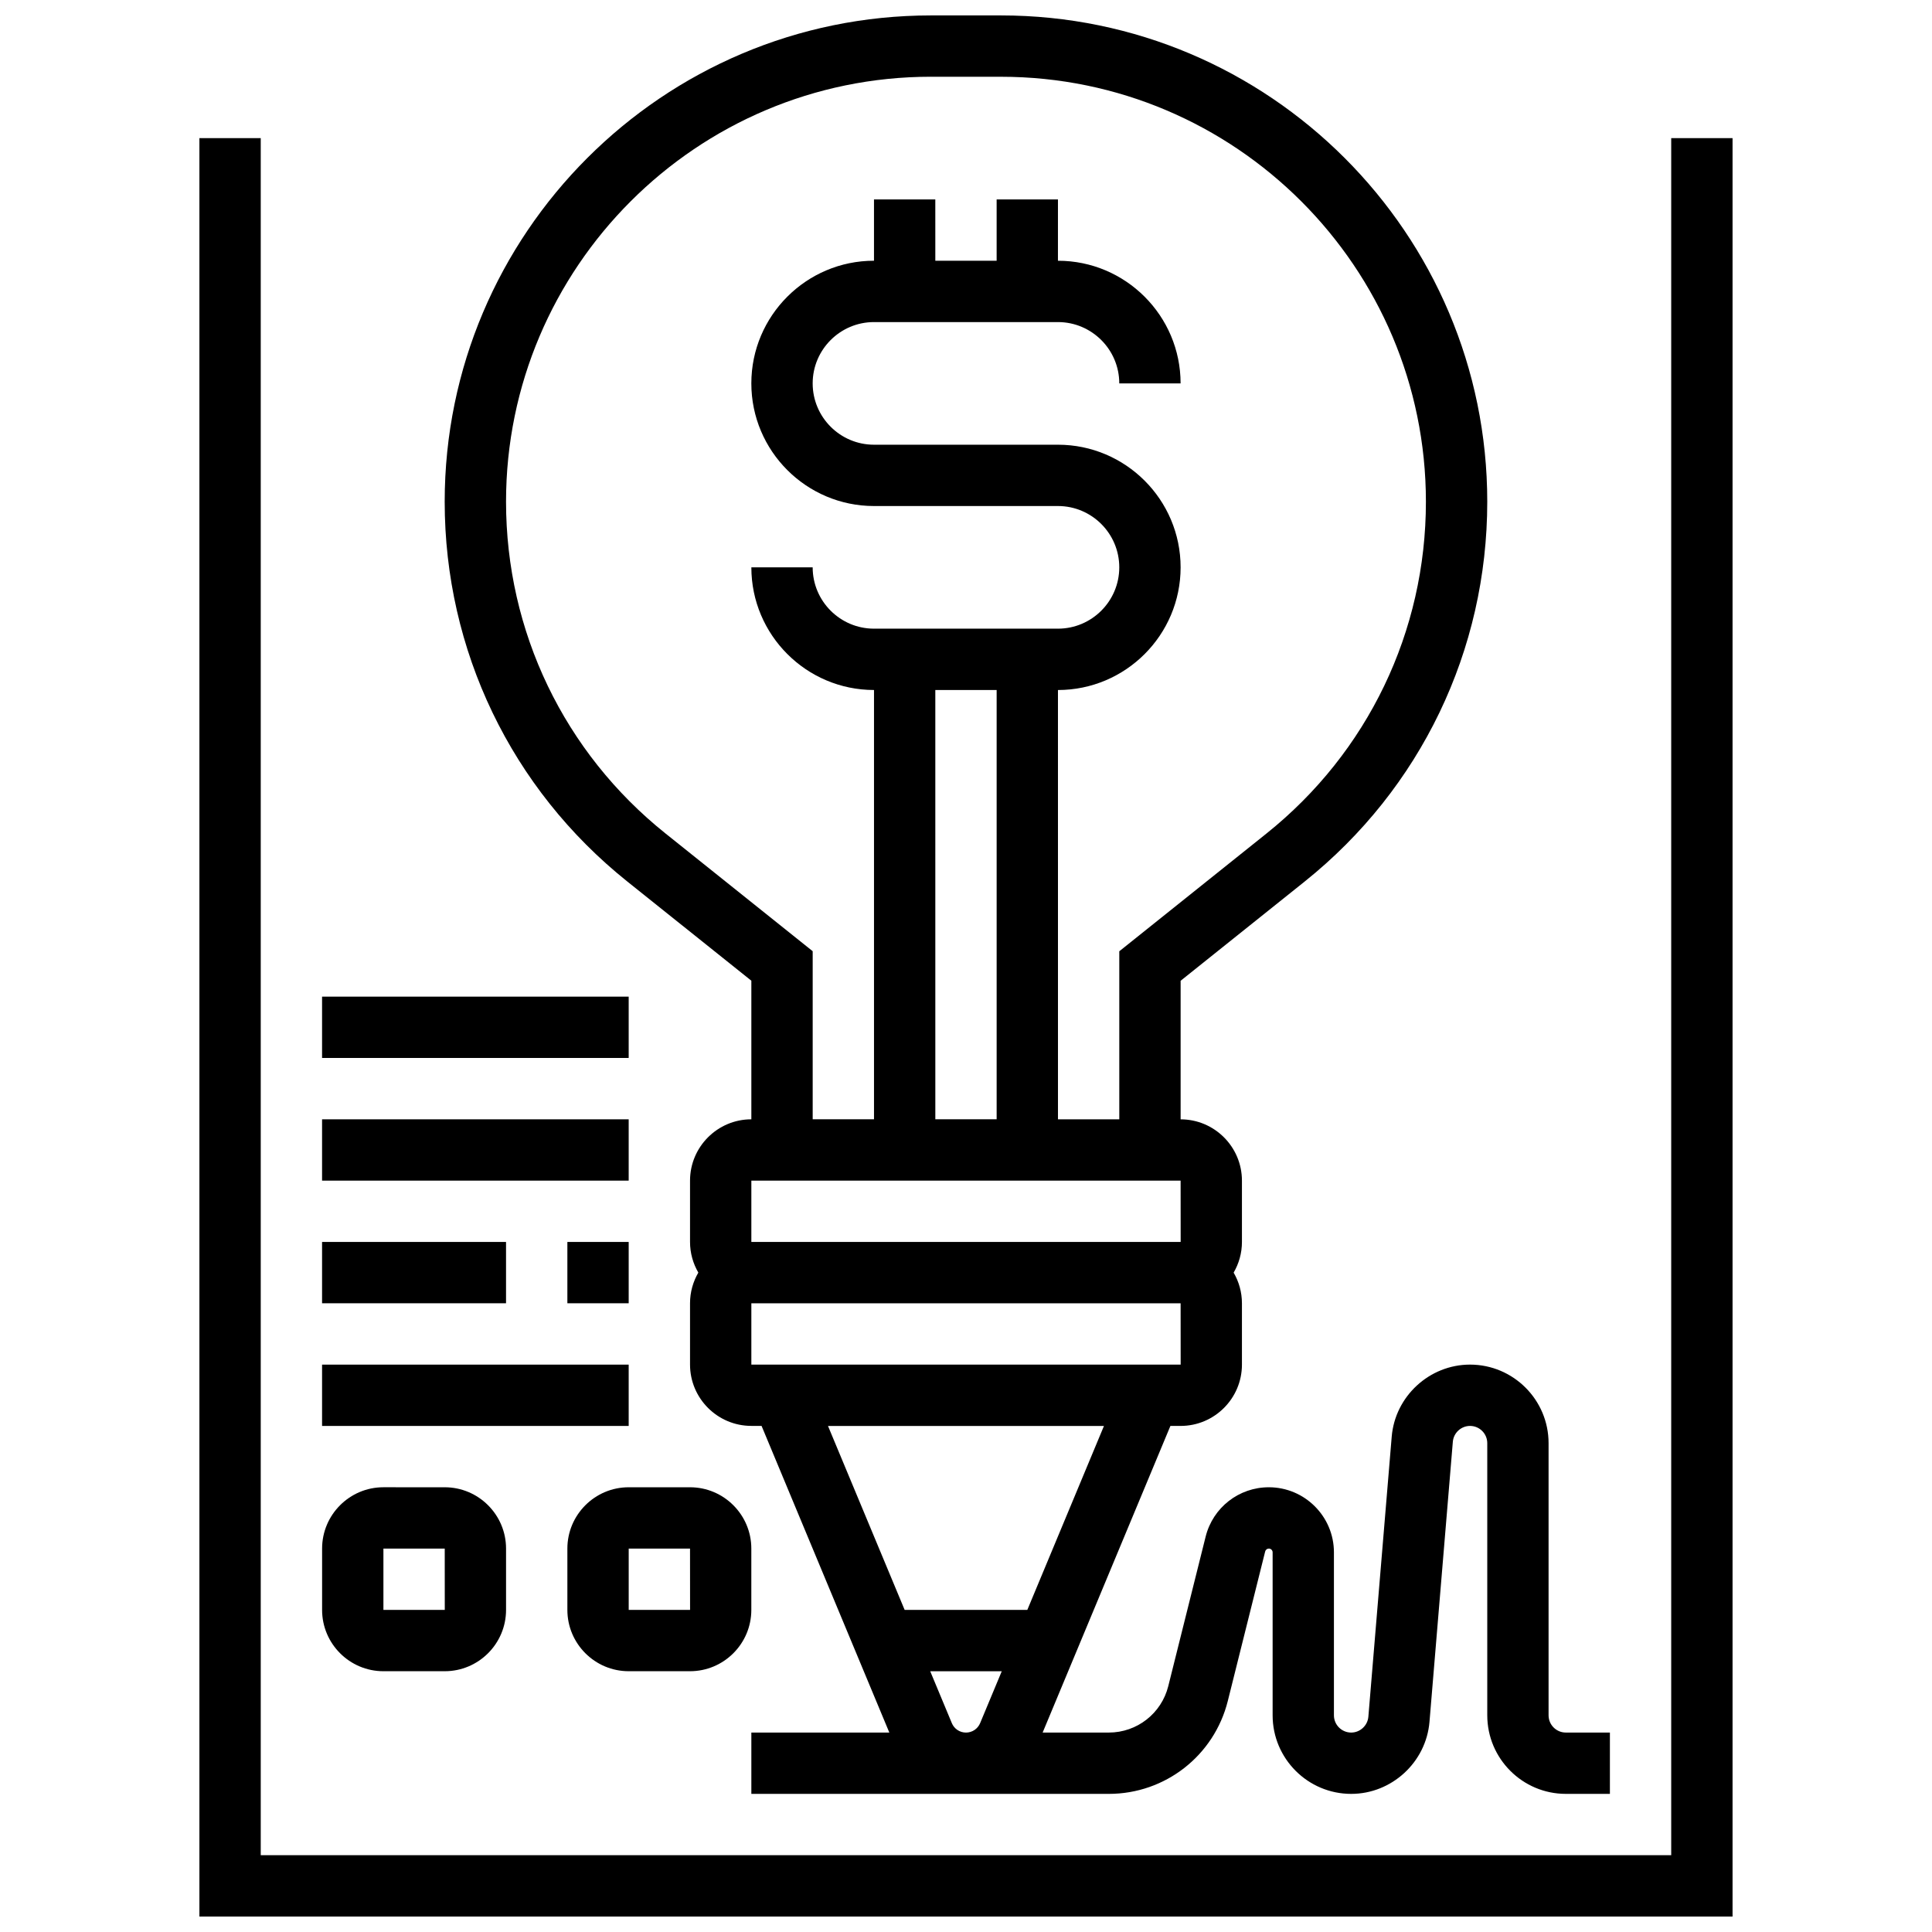 <?xml version="1.0" encoding="UTF-8"?>
<!-- Uploaded to: ICON Repo, www.svgrepo.com, Generator: ICON Repo Mixer Tools -->
<svg width="800px" height="800px" version="1.1" viewBox="144 144 512 512" xmlns="http://www.w3.org/2000/svg">
 <defs>
  <clipPath id="b">
   <path d="m261 148.09h310v471.91h-310z"/>
  </clipPath>
  <clipPath id="a">
   <path d="m196 180h408v471.9h-408z"/>
  </clipPath>
 </defs>
 <g clip-path="url(#b)">
  <path d="m310.22 377.59 32.895 26.312v36.727c-8.961 0-16.25 7.293-16.25 16.25v16.25c0 2.961 0.809 5.731 2.199 8.125-1.391 2.394-2.199 5.164-2.199 8.125v16.25c0 8.961 7.293 16.25 16.25 16.25h2.707l33.859 81.27h-36.566v16.25h94.73c14.941 0 27.91-10.125 31.535-24.621l9.906-39.629c0.113-0.445 0.512-0.758 0.973-0.758 0.551 0 1 0.449 1 1v43.188c0 11.48 9.34 20.82 20.82 20.82 10.742 0 19.859-8.387 20.75-19.094l6.188-74.227c0.195-2.348 2.195-4.191 4.555-4.191 2.519 0 4.57 2.051 4.57 4.57v72.121c0 11.48 9.34 20.82 20.82 20.82h11.68v-16.25h-11.684c-2.519 0-4.57-2.051-4.57-4.57v-72.121c0-11.48-9.34-20.82-20.82-20.82-10.742 0-19.859 8.387-20.75 19.094l-6.188 74.227c-0.195 2.348-2.195 4.191-4.555 4.191-2.519 0-4.57-2.051-4.57-4.57v-43.188c0-9.512-7.738-17.25-17.254-17.25-7.93 0-14.812 5.375-16.738 13.066l-9.906 39.629c-1.809 7.25-8.293 12.312-15.762 12.312h-17.535l33.859-81.258 2.707-0.004c8.961 0 16.25-7.293 16.25-16.25v-16.25c0-2.961-0.809-5.731-2.199-8.125 1.391-2.394 2.199-5.164 2.199-8.125v-16.25c0-8.961-7.293-16.25-16.25-16.25v-36.723l32.895-26.316c30.738-24.598 48.367-61.277 48.367-100.64 0-71.059-57.809-128.87-128.87-128.87h-18.551c-71.055 0-128.87 57.809-128.87 128.87 0 39.359 17.629 76.039 48.367 100.63zm86.027 223.06-5.731-13.754h18.961l-5.731 13.75c-0.633 1.52-2.106 2.504-3.75 2.504-1.648 0-3.117-0.984-3.75-2.5zm20-30.004h-32.504l-20.316-48.754h73.133zm40.629-65.008h-113.76v-16.25h113.76l0.012 16.25h-0.012zm0.012-32.504h-0.012-113.76v-16.25h113.76zm-48.766-146.27v113.76h-16.25l-0.004-113.76zm-17.402-162.52h18.551c62.098 0 112.61 50.52 112.61 112.62 0 34.398-15.406 66.449-42.266 87.938l-38.992 31.195v44.535h-16.25l-0.004-113.77c17.922 0 32.504-14.582 32.504-32.504s-14.582-32.504-32.504-32.504h-48.754c-8.961 0-16.25-7.293-16.25-16.25 0-8.961 7.293-16.25 16.25-16.25h48.754c8.961 0 16.25 7.293 16.25 16.25h16.25c0-17.922-14.582-32.504-32.504-32.504l0.004-16.254h-16.25v16.25h-16.25l-0.004-16.25h-16.25v16.25c-17.922 0-32.504 14.582-32.504 32.504 0 17.922 14.582 32.504 32.504 32.504h48.754c8.961 0 16.25 7.293 16.25 16.25 0 8.961-7.293 16.25-16.25 16.25h-48.754c-8.961 0-16.25-7.293-16.25-16.25h-16.25c0 17.922 14.582 32.504 32.504 32.504v113.76h-16.25v-44.535l-38.996-31.195c-26.863-21.48-42.27-53.535-42.27-87.93 0-62.098 50.52-112.62 112.61-112.62z"/>
 </g>
 <g clip-path="url(#a)">
  <path d="m586.89 180.6v455.05h-373.79v-455.05h-16.254v471.3h406.3v-471.3z"/>
 </g>
 <path d="m245.61 586.89h16.25c8.961 0 16.25-7.293 16.25-16.25v-16.25c0-8.961-7.293-16.25-16.25-16.25l-16.25-0.004c-8.961 0-16.25 7.293-16.25 16.25v16.25c-0.004 8.965 7.289 16.254 16.25 16.254zm0-32.504h16.25l0.012 16.25h-0.012l-16.25 0.004z"/>
 <path d="m294.36 554.39v16.25c0 8.961 7.293 16.25 16.25 16.25h16.25c8.961 0 16.25-7.293 16.25-16.25v-16.25c0-8.961-7.293-16.25-16.25-16.25h-16.25c-8.957 0-16.25 7.289-16.25 16.25zm32.516 16.254h-0.012-16.25v-16.25h16.25z"/>
 <path d="m229.35 505.64h81.258v16.25h-81.258z"/>
 <path d="m294.36 473.13h16.25v16.25h-16.25z"/>
 <path d="m229.35 473.13h48.754v16.25h-48.754z"/>
 <path d="m229.35 440.63h81.258v16.25h-81.258z"/>
 <path d="m229.35 408.12h81.258v16.25h-81.258z"/>
</svg>